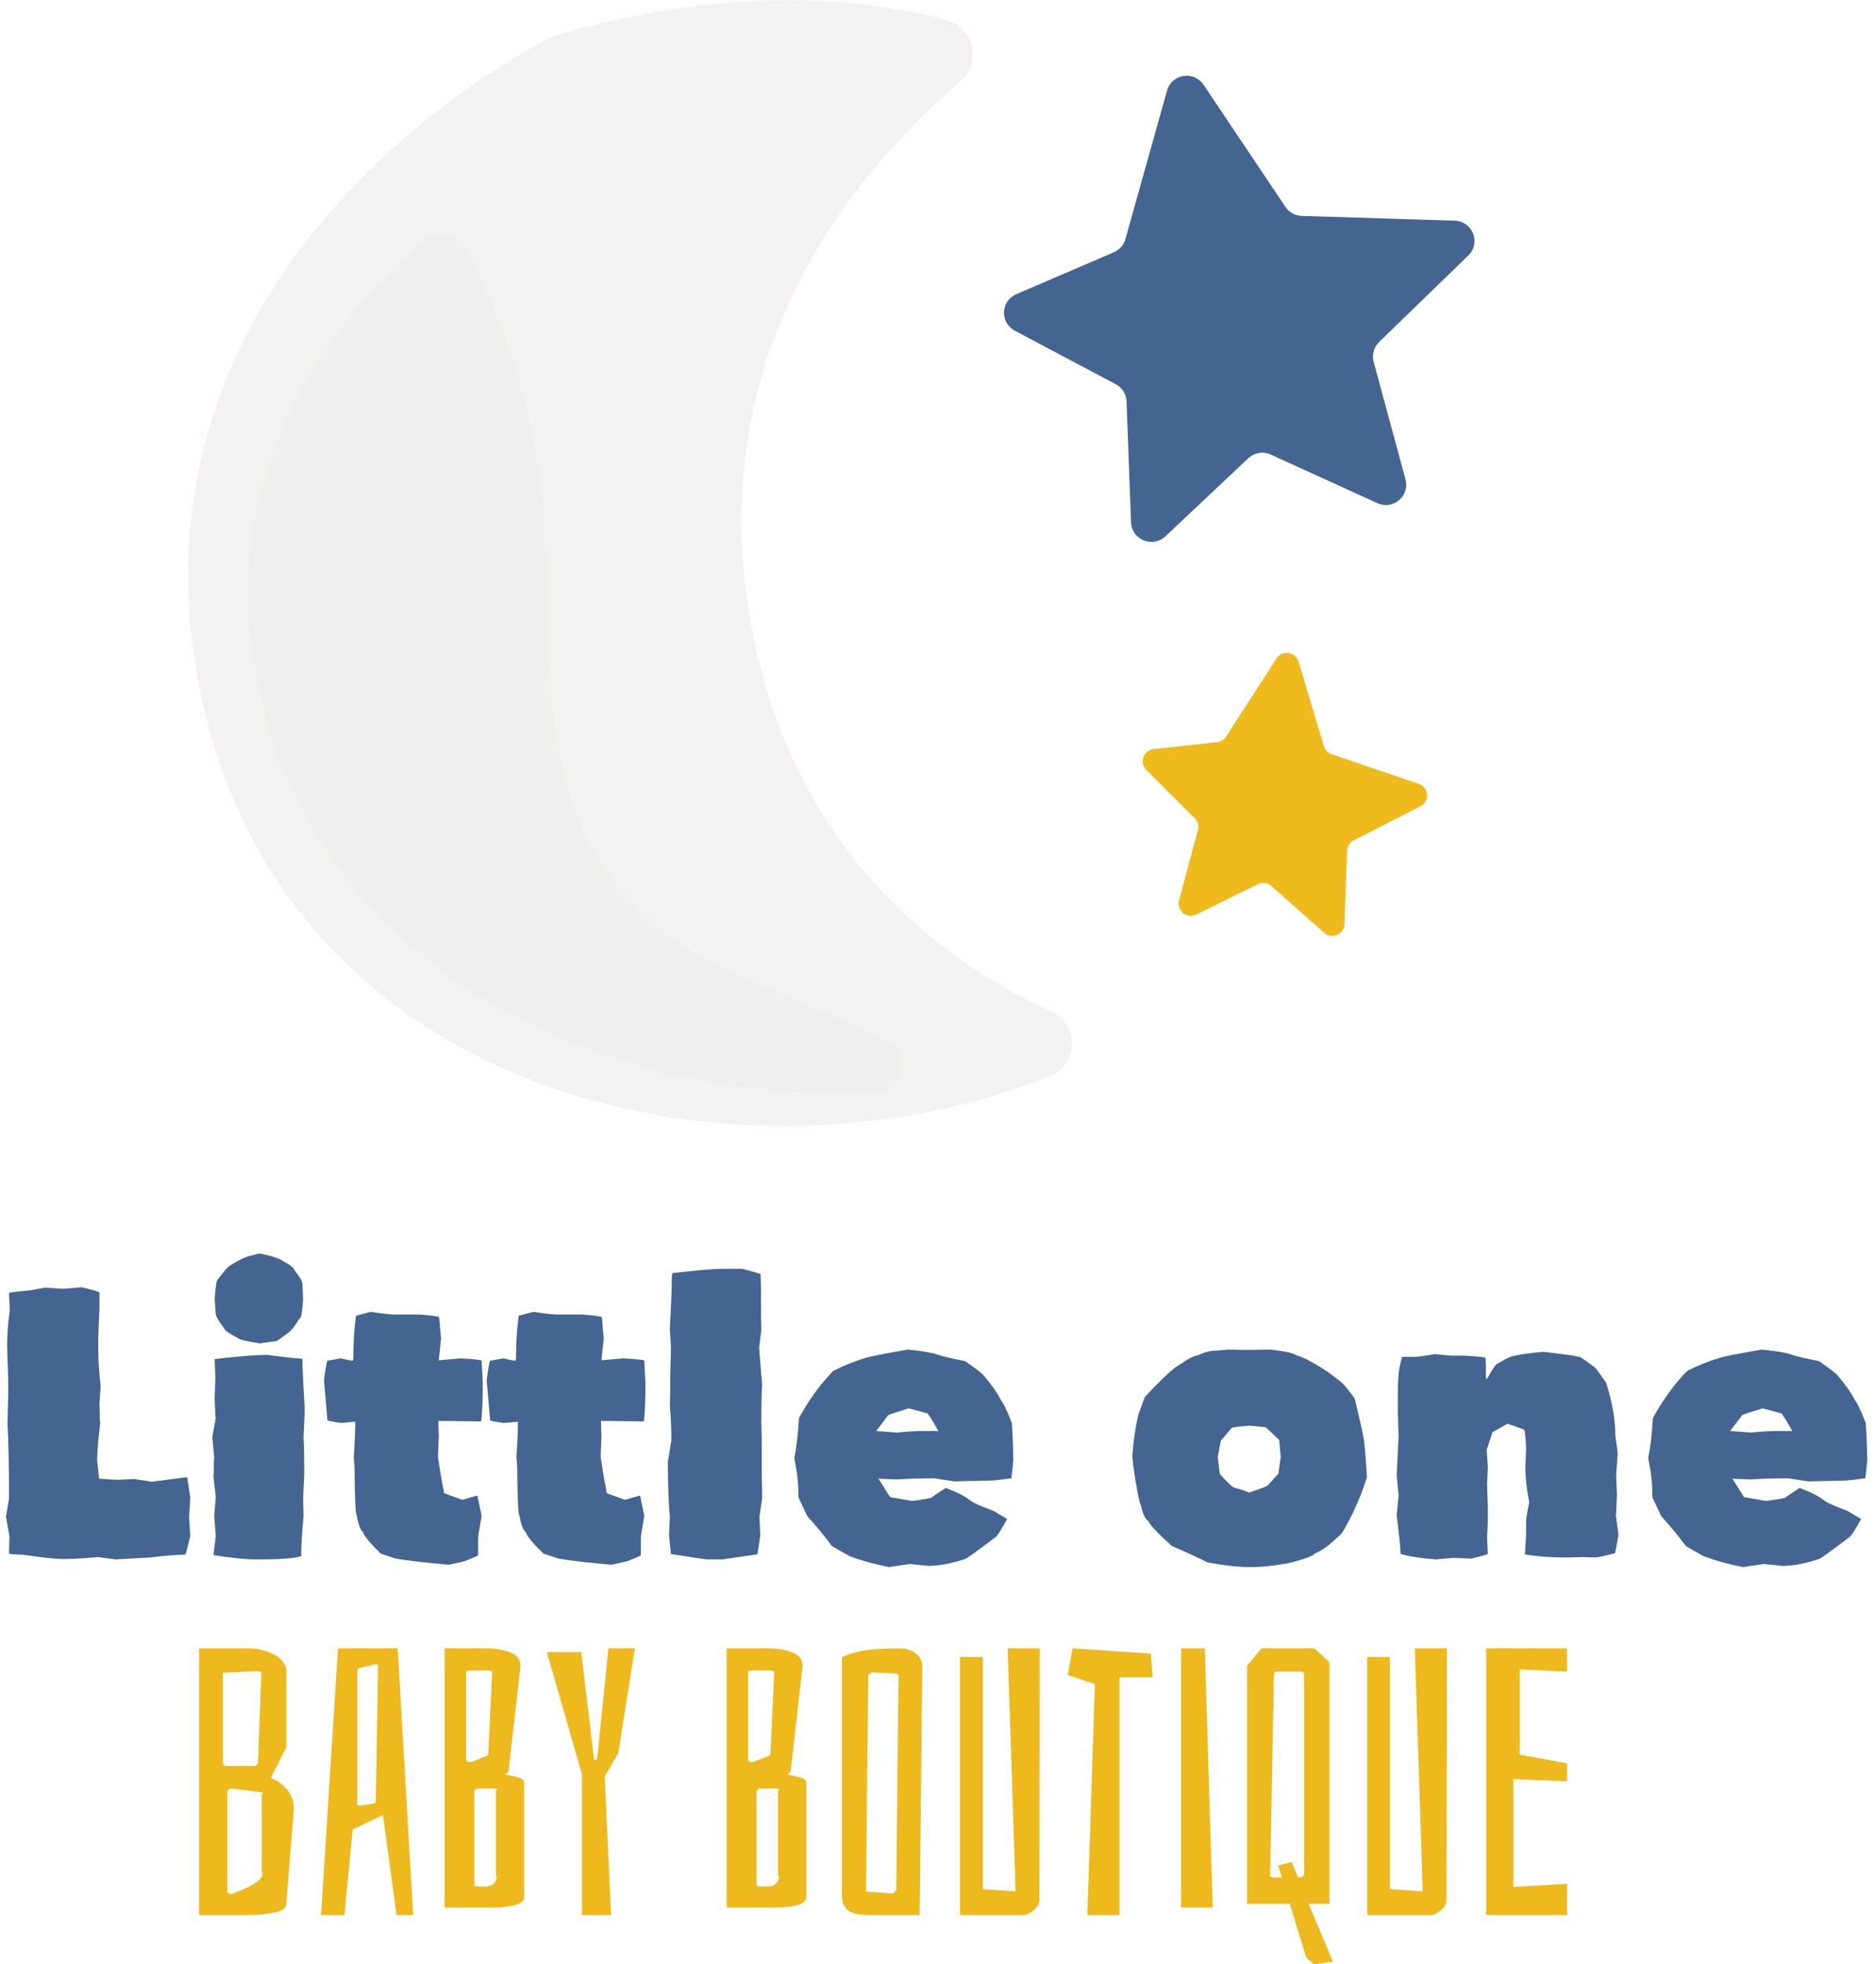 <svg xmlns="http://www.w3.org/2000/svg" fill="none" viewBox="0 0 128 134" height="134" width="128">
<path fill="#446491" d="M5.575 87.822C6.383 88.014 6.787 88.137 6.787 88.189V89.238L6.707 91.126V91.913L6.682 91.939L6.707 91.965V92.017C6.707 92.856 6.761 93.696 6.866 94.535L6.787 95.793L6.813 96.921L6.84 97.052C6.698 98.258 6.629 99.115 6.629 99.622L6.761 100.88L7.947 100.958L9.16 100.906L10.347 101.09L12.772 100.775L12.983 102.165L12.904 103.502L12.983 104.787C12.79 105.626 12.675 106.046 12.64 106.046L12.482 106.072C11.937 106.072 11.198 106.133 10.267 106.256L7.894 106.387L6.682 106.229C5.75 106.317 4.942 106.361 4.255 106.361C3.816 106.361 2.929 106.265 1.593 106.072L0.644 106.02L0.617 105.941L0.644 104.787L0.406 103.476L0.617 102.244C0.617 100.146 0.581 98.424 0.512 97.078L0.565 94.954V94.85C0.565 94.185 0.538 93.206 0.485 91.913C0.485 91.021 0.547 90.191 0.67 89.421L0.617 88.215C0.617 88.18 1.092 88.119 2.041 88.032L3.069 87.848L4.309 87.927L5.575 87.822Z"></path>
<path fill="#446491" d="M18.256 92.437C18.977 92.542 19.759 92.63 20.604 92.699H20.629C20.629 93.189 20.683 94.299 20.787 96.029V96.37L20.708 98.074C20.744 98.582 20.761 99.412 20.761 100.566L20.683 102.139L20.708 103.24V103.45C20.604 104.586 20.55 105.495 20.55 106.177C19.987 106.317 19.109 106.387 17.914 106.387H17.439C16.771 106.387 15.813 106.291 14.566 106.098L14.723 104.813L14.618 103.45L14.723 102.112L14.566 100.775L14.591 100.225V99.674L14.618 99.438L14.486 98.048L14.723 96.737L14.697 96.632L14.645 95.373L14.697 94.01L14.645 92.752L14.618 92.725C16.217 92.533 17.431 92.437 18.256 92.437ZM17.703 85.514C18.563 85.689 19.1 85.864 19.311 86.039C19.768 86.266 20.032 86.476 20.102 86.668C20.454 87.123 20.629 87.42 20.629 87.56L20.683 88.609C20.629 89.518 20.541 89.972 20.418 89.972C20.155 90.427 19.908 90.742 19.68 90.916C19.171 91.301 18.898 91.493 18.862 91.493L17.703 91.65C16.771 91.493 16.306 91.388 16.306 91.335C15.655 90.986 15.33 90.768 15.33 90.68C14.925 90.138 14.723 89.798 14.723 89.657L14.645 88.582C14.714 87.726 14.784 87.297 14.856 87.297C15.278 86.738 15.55 86.424 15.673 86.354C16.27 85.969 16.744 85.742 17.097 85.672L17.703 85.514Z"></path>
<path fill="#446491" d="M25.295 89.5C26.103 89.623 26.674 89.683 27.009 89.683H28.67C29.532 89.754 29.962 89.815 29.962 89.867L30.094 91.309L29.936 92.804L31.412 92.673C32.379 92.725 32.862 92.778 32.862 92.83V92.883L32.941 94.351C32.941 95.435 32.905 96.309 32.836 96.974H32.809L30.674 96.947H29.909L29.936 98.048L29.883 99.386C30.006 100.26 30.146 101.09 30.305 101.876L31.544 102.322L32.546 102.034H32.572L32.862 103.424C32.704 104.298 32.625 104.805 32.625 104.944V106.098C32.625 106.133 32.308 106.273 31.675 106.518L30.621 106.753C29.039 106.614 27.835 106.474 27.009 106.334L25.98 105.993C25.259 105.294 24.855 104.805 24.768 104.525C24.592 104.385 24.451 104.01 24.346 103.398C24.258 103.398 24.205 102.27 24.188 100.015L24.135 99.438C24.205 98.424 24.24 97.603 24.24 96.974L24.215 96.999H24.188L23.265 97.078C22.65 96.991 22.342 96.93 22.342 96.895L22.105 94.168C22.228 93.276 22.306 92.83 22.342 92.83L23.265 92.673C23.669 92.778 23.941 92.83 24.082 92.83L24.109 92.673C24.109 91.589 24.17 90.619 24.293 89.762L25.295 89.5Z"></path>
<path fill="#446491" d="M36.395 89.5C37.203 89.623 37.774 89.683 38.109 89.683H39.769C40.631 89.754 41.062 89.815 41.062 89.867L41.194 91.309L41.035 92.804L42.512 92.673C43.478 92.725 43.961 92.778 43.961 92.83V92.883L44.041 94.351C44.041 95.435 44.005 96.309 43.936 96.974H43.909L41.774 96.947H41.008L41.035 98.048L40.983 99.386C41.105 100.26 41.246 101.09 41.404 101.876L42.643 102.322L43.645 102.034H43.672L43.961 103.424C43.804 104.298 43.725 104.805 43.725 104.944V106.098C43.725 106.133 43.408 106.273 42.775 106.518L41.72 106.753C40.139 106.614 38.935 106.474 38.109 106.334L37.08 105.993C36.359 105.294 35.955 104.805 35.868 104.525C35.692 104.385 35.551 104.01 35.446 103.398C35.358 103.398 35.304 102.27 35.288 100.015L35.235 99.438C35.304 98.424 35.34 97.603 35.34 96.974L35.314 96.999H35.288L34.365 97.078C33.75 96.991 33.442 96.93 33.442 96.895L33.205 94.168C33.328 93.276 33.406 92.83 33.442 92.83L34.365 92.673C34.769 92.778 35.041 92.83 35.181 92.83L35.208 92.673C35.208 91.589 35.27 90.619 35.392 89.762L36.395 89.5Z"></path>
<path fill="#446491" d="M50.579 86.563C50.685 86.563 51.115 86.677 51.871 86.904L51.897 86.983L51.924 88.058V88.111V88.268V89.002C51.924 89.788 51.933 90.357 51.95 90.706L51.792 91.965L52.003 94.508C51.967 94.911 51.95 95.488 51.95 96.239V96.974L51.924 97.052L51.95 97.078L51.976 98.678V100.461L52.003 102.191L51.819 103.476L51.871 104.761C51.765 105.565 51.695 105.993 51.66 106.046C51.01 106.133 50.219 106.247 49.288 106.387H48.312C48.136 106.387 47.292 106.265 45.781 106.02L45.648 104.761L45.702 103.476C45.614 102.55 45.57 101.291 45.57 99.7L45.807 98.284C45.807 97.445 45.771 96.632 45.702 95.846L45.728 95.164V93.958L45.781 91.965L45.702 90.706C45.789 89.064 45.834 88.006 45.834 87.534V87.35C45.834 87.018 45.859 86.852 45.913 86.852C47.617 86.659 48.734 86.563 49.261 86.563H50.579Z"></path>
<path fill="#446491" d="M61.945 92.07C62.947 92.174 63.615 92.288 63.949 92.411C64.37 92.551 65.003 92.699 65.847 92.857C66.568 93.364 66.981 93.678 67.087 93.801C67.666 94.482 68.07 95.059 68.299 95.531C68.439 95.671 68.686 96.186 69.038 97.078C69.09 97.847 69.125 98.695 69.142 99.622L69.011 100.854C68.203 100.959 67.727 101.011 67.587 101.011L65.109 101.063L63.738 100.854C62.736 100.854 61.893 100.88 61.206 100.933L59.941 100.88L60.732 102.139L62.236 102.401C63.026 102.296 63.474 102.217 63.581 102.165C63.581 102.13 63.896 101.912 64.529 101.51C65.355 101.824 65.926 102.122 66.243 102.401C66.436 102.541 66.954 102.768 67.798 103.083L68.721 103.633C68.317 104.368 68.053 104.778 67.931 104.866C66.612 105.862 65.917 106.361 65.847 106.361C64.915 106.658 64.195 106.806 63.685 106.806C63.685 106.824 63.58 106.832 63.369 106.832L62.077 106.701L60.653 106.911C59.687 106.719 58.798 106.474 57.99 106.177C57.269 105.775 56.856 105.539 56.751 105.469C56.329 104.875 55.776 104.202 55.09 103.45L54.484 102.165C54.484 101.326 54.404 100.522 54.246 99.753L54.193 99.491C54.352 98.686 54.457 97.778 54.51 96.764C54.914 95.994 55.433 95.208 56.066 94.403C56.575 93.809 56.847 93.512 56.883 93.512C57.604 93.145 58.351 92.848 59.124 92.62C59.317 92.551 60.258 92.367 61.945 92.07ZM59.784 97.629L61.206 97.734C61.91 97.664 62.472 97.629 62.894 97.629H64.028C63.57 96.825 63.316 96.422 63.263 96.422L61.998 96.082C61.084 96.361 60.617 96.519 60.6 96.554L59.784 97.629Z"></path>
<path fill="#446491" d="M83.825 92.07L84.906 92.096L86.672 92.07C87.709 92.192 88.299 92.323 88.439 92.463C88.896 92.568 89.625 92.953 90.627 93.617C91.243 94.072 91.594 94.351 91.682 94.456C92.191 95.068 92.447 95.409 92.447 95.478C92.869 97.227 93.08 98.206 93.08 98.415C93.149 99.01 93.211 99.796 93.264 100.775C92.93 101.859 92.499 102.89 91.972 103.869C91.673 104.464 91.454 104.778 91.313 104.813C90.768 105.373 90.231 105.766 89.705 105.993C89.564 106.169 88.957 106.387 87.885 106.649C86.954 106.824 86.074 106.911 85.248 106.911C84.493 106.911 83.543 106.806 82.401 106.597C81.628 106.212 80.81 105.836 79.949 105.469C78.982 104.595 78.455 104.036 78.367 103.791C78.138 103.633 77.972 103.293 77.866 102.768C77.725 102.506 77.541 101.553 77.312 99.91L77.26 99.359C77.33 98.31 77.471 97.349 77.682 96.475L78.103 95.321C79.317 94.01 80.143 93.25 80.582 93.04C81.039 92.708 81.443 92.507 81.795 92.437C82.181 92.245 82.568 92.148 82.955 92.148L83.825 92.07ZM83.087 99.386C83.175 100.208 83.236 100.618 83.271 100.618C83.816 101.195 84.123 101.483 84.194 101.483C84.581 101.588 84.933 101.702 85.248 101.824C85.969 101.579 86.382 101.423 86.488 101.352L87.226 100.539L87.384 99.386L87.278 98.232L86.356 97.366L85.223 97.262C84.431 97.332 84.036 97.384 84.036 97.419L83.297 98.284L83.087 99.386Z"></path>
<path fill="#446491" d="M105.287 92.227C107.045 92.42 107.924 92.559 107.924 92.647C108.486 93.031 108.82 93.285 108.925 93.407L109.585 94.325C110.006 95.653 110.217 96.868 110.217 97.969C110.323 98.634 110.376 99.054 110.376 99.228L110.27 100.618L110.323 101.981L110.27 103.293L110.244 103.319L110.428 104.708C110.288 105.53 110.208 105.95 110.191 105.967C109.435 106.16 108.979 106.256 108.82 106.256L107.976 106.229L106.895 106.256H106.763C105.779 106.256 104.865 106.186 104.021 106.046L104.048 106.02L104.127 104.708V103.764C104.127 103.607 104.197 103.179 104.338 102.48C104.162 101.588 104.075 100.793 104.075 100.093L104.127 98.861C104.092 97.969 104.039 97.524 103.969 97.524L102.862 97.13L101.833 97.708L101.438 98.913L101.517 100.067L101.464 101.273L101.517 102.82V103.476C101.517 103.861 101.499 104.324 101.464 104.866L101.517 106.02C101.429 106.072 101.05 106.177 100.383 106.334L99.17 106.282L97.958 106.387C96.99 106.317 96.2 106.195 95.584 106.02L95.558 105.993V105.967C95.558 105.635 95.47 104.77 95.295 103.371L95.427 102.034L95.295 100.645L95.427 97.969L95.373 96.239V95.295C95.373 94.194 95.427 93.469 95.531 93.118C95.602 92.752 95.654 92.568 95.69 92.568H96.561C96.718 92.568 97.166 92.507 97.904 92.384C98.537 92.454 98.977 92.489 99.223 92.489H99.961C100.893 92.542 101.358 92.594 101.358 92.647L101.385 93.197V93.932L101.411 94.063H101.464C101.85 93.364 102.097 93.014 102.202 93.014C102.782 92.682 103.125 92.515 103.231 92.515C103.776 92.393 104.461 92.297 105.287 92.227Z"></path>
<path fill="#446491" d="M120.209 92.07C121.211 92.174 121.878 92.288 122.212 92.411C122.634 92.551 123.267 92.699 124.111 92.857C124.832 93.364 125.244 93.678 125.35 93.801C125.93 94.482 126.334 95.059 126.563 95.531C126.703 95.671 126.95 96.186 127.301 97.078C127.354 97.847 127.388 98.695 127.406 99.622L127.275 100.854C126.466 100.959 125.991 101.011 125.851 101.011L123.373 101.063L122.001 100.854C121 100.854 120.157 100.88 119.47 100.933L118.205 100.88L118.996 102.139L120.499 102.401C121.289 102.296 121.738 102.217 121.844 102.165C121.844 102.13 122.16 101.912 122.792 101.51C123.618 101.824 124.19 102.122 124.507 102.401C124.7 102.541 125.218 102.768 126.061 103.083L126.984 103.633C126.58 104.368 126.317 104.778 126.194 104.866C124.875 105.862 124.181 106.361 124.111 106.361C123.179 106.658 122.459 106.806 121.949 106.806C121.949 106.824 121.844 106.832 121.633 106.832L120.341 106.701L118.917 106.911C117.95 106.719 117.062 106.474 116.254 106.177C115.533 105.775 115.12 105.539 115.015 105.469C114.593 104.875 114.039 104.202 113.353 103.45L112.747 102.165C112.747 101.326 112.668 100.522 112.51 99.753L112.457 99.491C112.615 98.686 112.72 97.778 112.774 96.764C113.178 95.994 113.697 95.208 114.33 94.403C114.839 93.809 115.111 93.512 115.147 93.512C115.868 93.145 116.614 92.848 117.388 92.62C117.581 92.551 118.522 92.367 120.209 92.07ZM118.047 97.629L119.47 97.734C120.173 97.664 120.736 97.629 121.157 97.629H122.291C121.834 96.825 121.579 96.422 121.527 96.422L120.261 96.082C119.347 96.361 118.881 96.519 118.864 96.554L118.047 97.629Z"></path>
<path fill-opacity="0.2" fill="#C3BCBA" d="M51.076 41.611C48.362 24.263 57.627 12.338 65.531 5.546C67.022 4.266 66.452 1.874 64.549 1.369C57.455 -0.512 48.759 -0.673 38.062 2.365C37.908 2.408 37.758 2.465 37.615 2.538C34.958 3.881 9.02 17.754 13.332 45.324C17.876 74.376 49.518 82.161 71.589 73.445C71.606 73.438 71.624 73.431 71.642 73.424C73.588 72.651 73.636 69.891 71.733 69.019C61.386 64.278 53.219 55.309 51.076 41.611Z"></path>
<path fill-opacity="0.051" fill="#C4C8BC" d="M31.759 16.993C31.191 15.94 29.795 15.667 28.882 16.443C24.3 20.338 12.77 32.288 18.479 50.093C24.415 68.611 44.453 75.369 59.808 74.558C61.78 74.454 62.252 71.766 60.442 70.981C57.667 69.778 54.915 68.4 52.473 67.481C47.83 65.734 43.464 62.847 40.853 58.647C36.454 51.567 37.829 42.546 37.011 34.263C36.429 28.373 34.605 22.268 31.759 16.993Z"></path>
<path fill="#446491" d="M76.787 16.314L79.626 6.183C79.946 5.043 81.463 4.803 82.123 5.787L87.706 14.116C87.955 14.488 88.37 14.717 88.819 14.731L99.258 15.056C100.484 15.094 101.064 16.576 100.186 17.428L94.096 23.332C93.736 23.682 93.594 24.199 93.724 24.682L95.898 32.711C96.204 33.842 95.046 34.815 93.976 34.327L86.703 31.012C86.188 30.777 85.58 30.878 85.168 31.266L79.517 36.59C78.649 37.408 77.216 36.826 77.171 35.637L76.864 27.384C76.846 26.891 76.566 26.446 76.129 26.214L69.24 22.561C68.212 22.015 68.274 20.53 69.343 20.071L75.999 17.212C76.385 17.047 76.675 16.716 76.787 16.314Z"></path>
<path fill="#EFBA1C" d="M83.66 50.251L87.094 44.925C87.48 44.326 88.395 44.454 88.6 45.136L90.33 50.907C90.407 51.165 90.605 51.37 90.861 51.457L96.806 53.479C97.504 53.717 97.574 54.671 96.918 55.007L92.366 57.331C92.097 57.469 91.923 57.741 91.912 58.042L91.735 63.041C91.71 63.745 90.871 64.102 90.342 63.633L86.749 60.448C86.494 60.222 86.127 60.173 85.821 60.323L81.625 62.391C80.981 62.709 80.26 62.123 80.445 61.431L81.736 56.631C81.813 56.344 81.731 56.039 81.521 55.829L78.209 52.517C77.715 52.022 78.015 51.179 78.711 51.103L83.047 50.63C83.298 50.602 83.523 50.463 83.66 50.251Z"></path>
<path fill="#EEB91D" d="M18.476 121.323C18.82 121.409 19.168 121.639 19.52 122.015C19.872 122.391 20.048 122.861 20.048 123.424L19.533 129.883C19.533 130.19 19.245 130.395 18.67 130.498C18.094 130.6 17.566 130.652 17.085 130.652H13.58V112.456H17.008C17.609 112.456 18.18 112.601 18.721 112.891C19.262 113.182 19.533 113.566 19.533 114.044V119.196L18.476 121.323ZM15.204 120.272C15.204 120.409 15.307 120.477 15.513 120.477H17.368C17.42 120.477 17.48 120.443 17.549 120.375C17.566 120.358 17.583 120.315 17.6 120.247L17.832 114.121C17.832 114.053 17.712 114.019 17.471 114.019L15.204 114.121V120.272ZM15.796 129.217C17.205 128.704 17.909 128.243 17.909 127.833C17.909 127.73 17.892 127.679 17.858 127.679V122.425C17.909 122.391 17.935 122.365 17.935 122.348C17.935 122.297 17.875 122.271 17.755 122.271L15.796 122.015C15.745 122.015 15.689 122.032 15.629 122.066C15.569 122.1 15.53 122.135 15.513 122.169V129.14L15.796 129.217ZM28.191 130.652H27.058L26.13 123.834L24.068 124.808L23.501 130.652H21.904L23.063 112.456H27.135L28.191 130.652ZM25.795 113.686C25.795 113.583 25.743 113.532 25.64 113.532L24.532 113.788C24.429 113.839 24.377 113.925 24.377 114.044V123.066C24.377 123.151 24.429 123.194 24.532 123.194L25.485 123.04C25.589 123.04 25.64 122.989 25.64 122.886L25.795 113.686ZM34.453 121.067C34.866 121.135 35.188 121.208 35.42 121.284C35.652 121.361 35.767 121.477 35.767 121.631V129.37C35.767 129.678 35.548 129.883 35.11 129.985C34.672 130.088 34.247 130.139 33.835 130.139H30.33V112.456H33.242C33.775 112.456 34.286 112.541 34.776 112.712C35.265 112.883 35.51 113.207 35.51 113.686L35.484 113.942L34.737 120.477C34.737 120.665 34.72 120.793 34.685 120.862C34.651 120.93 34.574 120.998 34.453 121.067ZM31.799 120.016C31.799 120.153 31.902 120.221 32.108 120.221L33.088 119.836C33.242 119.802 33.319 119.726 33.319 119.606L33.577 114.07C33.577 114.002 33.457 113.968 33.216 113.968H32.108C31.902 113.968 31.799 114.002 31.799 114.07V120.016ZM33.036 128.704C33.345 128.704 33.564 128.636 33.693 128.499C33.822 128.362 33.886 128.225 33.886 128.089C33.886 127.986 33.869 127.935 33.835 127.935V122.169C33.886 122.135 33.912 122.109 33.912 122.092C33.912 122.041 33.852 122.015 33.732 122.015H32.65C32.598 122.015 32.542 122.032 32.482 122.066C32.422 122.1 32.383 122.135 32.366 122.169V128.627C32.383 128.644 32.417 128.661 32.469 128.678C32.521 128.695 32.581 128.704 32.65 128.704H33.036ZM41.694 130.652H39.71V121.067L37.314 112.712H39.659L40.535 120.067L40.741 120.016L41.514 112.456H43.318L42.184 119.606L41.257 121.195L41.694 130.652ZM53.703 121.067C54.116 121.135 54.438 121.208 54.67 121.284C54.901 121.361 55.017 121.477 55.017 121.631V129.37C55.017 129.678 54.798 129.883 54.36 129.985C53.922 130.088 53.497 130.139 53.085 130.139H49.58V112.456H52.492C53.025 112.456 53.536 112.541 54.025 112.712C54.515 112.883 54.76 113.207 54.76 113.686L54.734 113.942L53.987 120.477C53.987 120.665 53.97 120.793 53.935 120.862C53.901 120.93 53.824 120.998 53.703 121.067ZM51.049 120.016C51.049 120.153 51.152 120.221 51.358 120.221L52.337 119.836C52.492 119.802 52.569 119.726 52.569 119.606L52.827 114.07C52.827 114.002 52.707 113.968 52.466 113.968H51.358C51.152 113.968 51.049 114.002 51.049 114.07V120.016ZM52.286 128.704C52.595 128.704 52.814 128.636 52.943 128.499C53.072 128.362 53.136 128.225 53.136 128.089C53.136 127.986 53.119 127.935 53.085 127.935V122.169C53.136 122.135 53.162 122.109 53.162 122.092C53.162 122.041 53.102 122.015 52.982 122.015H51.9C51.848 122.015 51.792 122.032 51.732 122.066C51.672 122.1 51.633 122.135 51.616 122.169V128.627C51.633 128.644 51.667 128.661 51.719 128.678C51.771 128.695 51.831 128.704 51.9 128.704H52.286ZM59.321 130.652C58.617 130.652 58.127 130.541 57.852 130.319C57.577 130.096 57.44 129.729 57.44 129.217V113.071C57.818 112.866 58.312 112.712 58.922 112.609C59.531 112.507 60.343 112.456 61.357 112.456C61.821 112.456 62.199 112.571 62.491 112.801C62.783 113.032 62.929 113.327 62.929 113.686L62.748 130.652H59.321ZM60.919 129.191L61.151 128.96L61.305 114.327C61.305 114.241 61.228 114.19 61.073 114.173L59.476 114.096L59.244 114.25L59.089 129.037L60.919 129.191ZM70.917 129.627C70.917 129.866 70.792 130.096 70.543 130.319C70.294 130.541 70.05 130.652 69.809 130.652H65.505V113.045H67.052V128.883L69.294 129.037L68.752 112.456H70.943L70.917 129.627ZM78.519 112.814L78.648 114.429H76.38V130.652H74.19L74.705 114.89L72.85 114.275L73.185 112.456L78.519 112.814ZM82.745 130.139H80.58V112.456H82.204L82.745 130.139ZM86.069 112.456H89.677L90.708 113.404V129.883H89.29L90.94 133.829L89.651 134.009L89.136 133.573L88.002 129.883H85.09V113.634L86.069 112.456ZM88.981 114.275C88.981 114.121 88.904 114.044 88.749 114.044H87.151C86.997 114.044 86.92 114.121 86.92 114.275L86.662 127.935C86.662 128.038 86.739 128.089 86.894 128.089H87.461L87.203 127.269L88.131 127.038L88.569 128.089C88.655 128.089 88.745 128.072 88.839 128.038C88.934 128.003 88.981 127.969 88.981 127.935V114.275ZM98.696 129.627C98.696 129.866 98.571 130.096 98.323 130.319C98.073 130.541 97.829 130.652 97.588 130.652H93.284V113.045H94.831V128.883L97.073 129.037L96.531 112.456H98.722L98.696 129.627ZM106.917 130.652H101.402V112.456H106.917V114.044L103.695 113.891V119.708L106.917 120.298V121.528L103.257 121.374V128.729L106.917 128.524V130.652Z"></path>
</svg>
